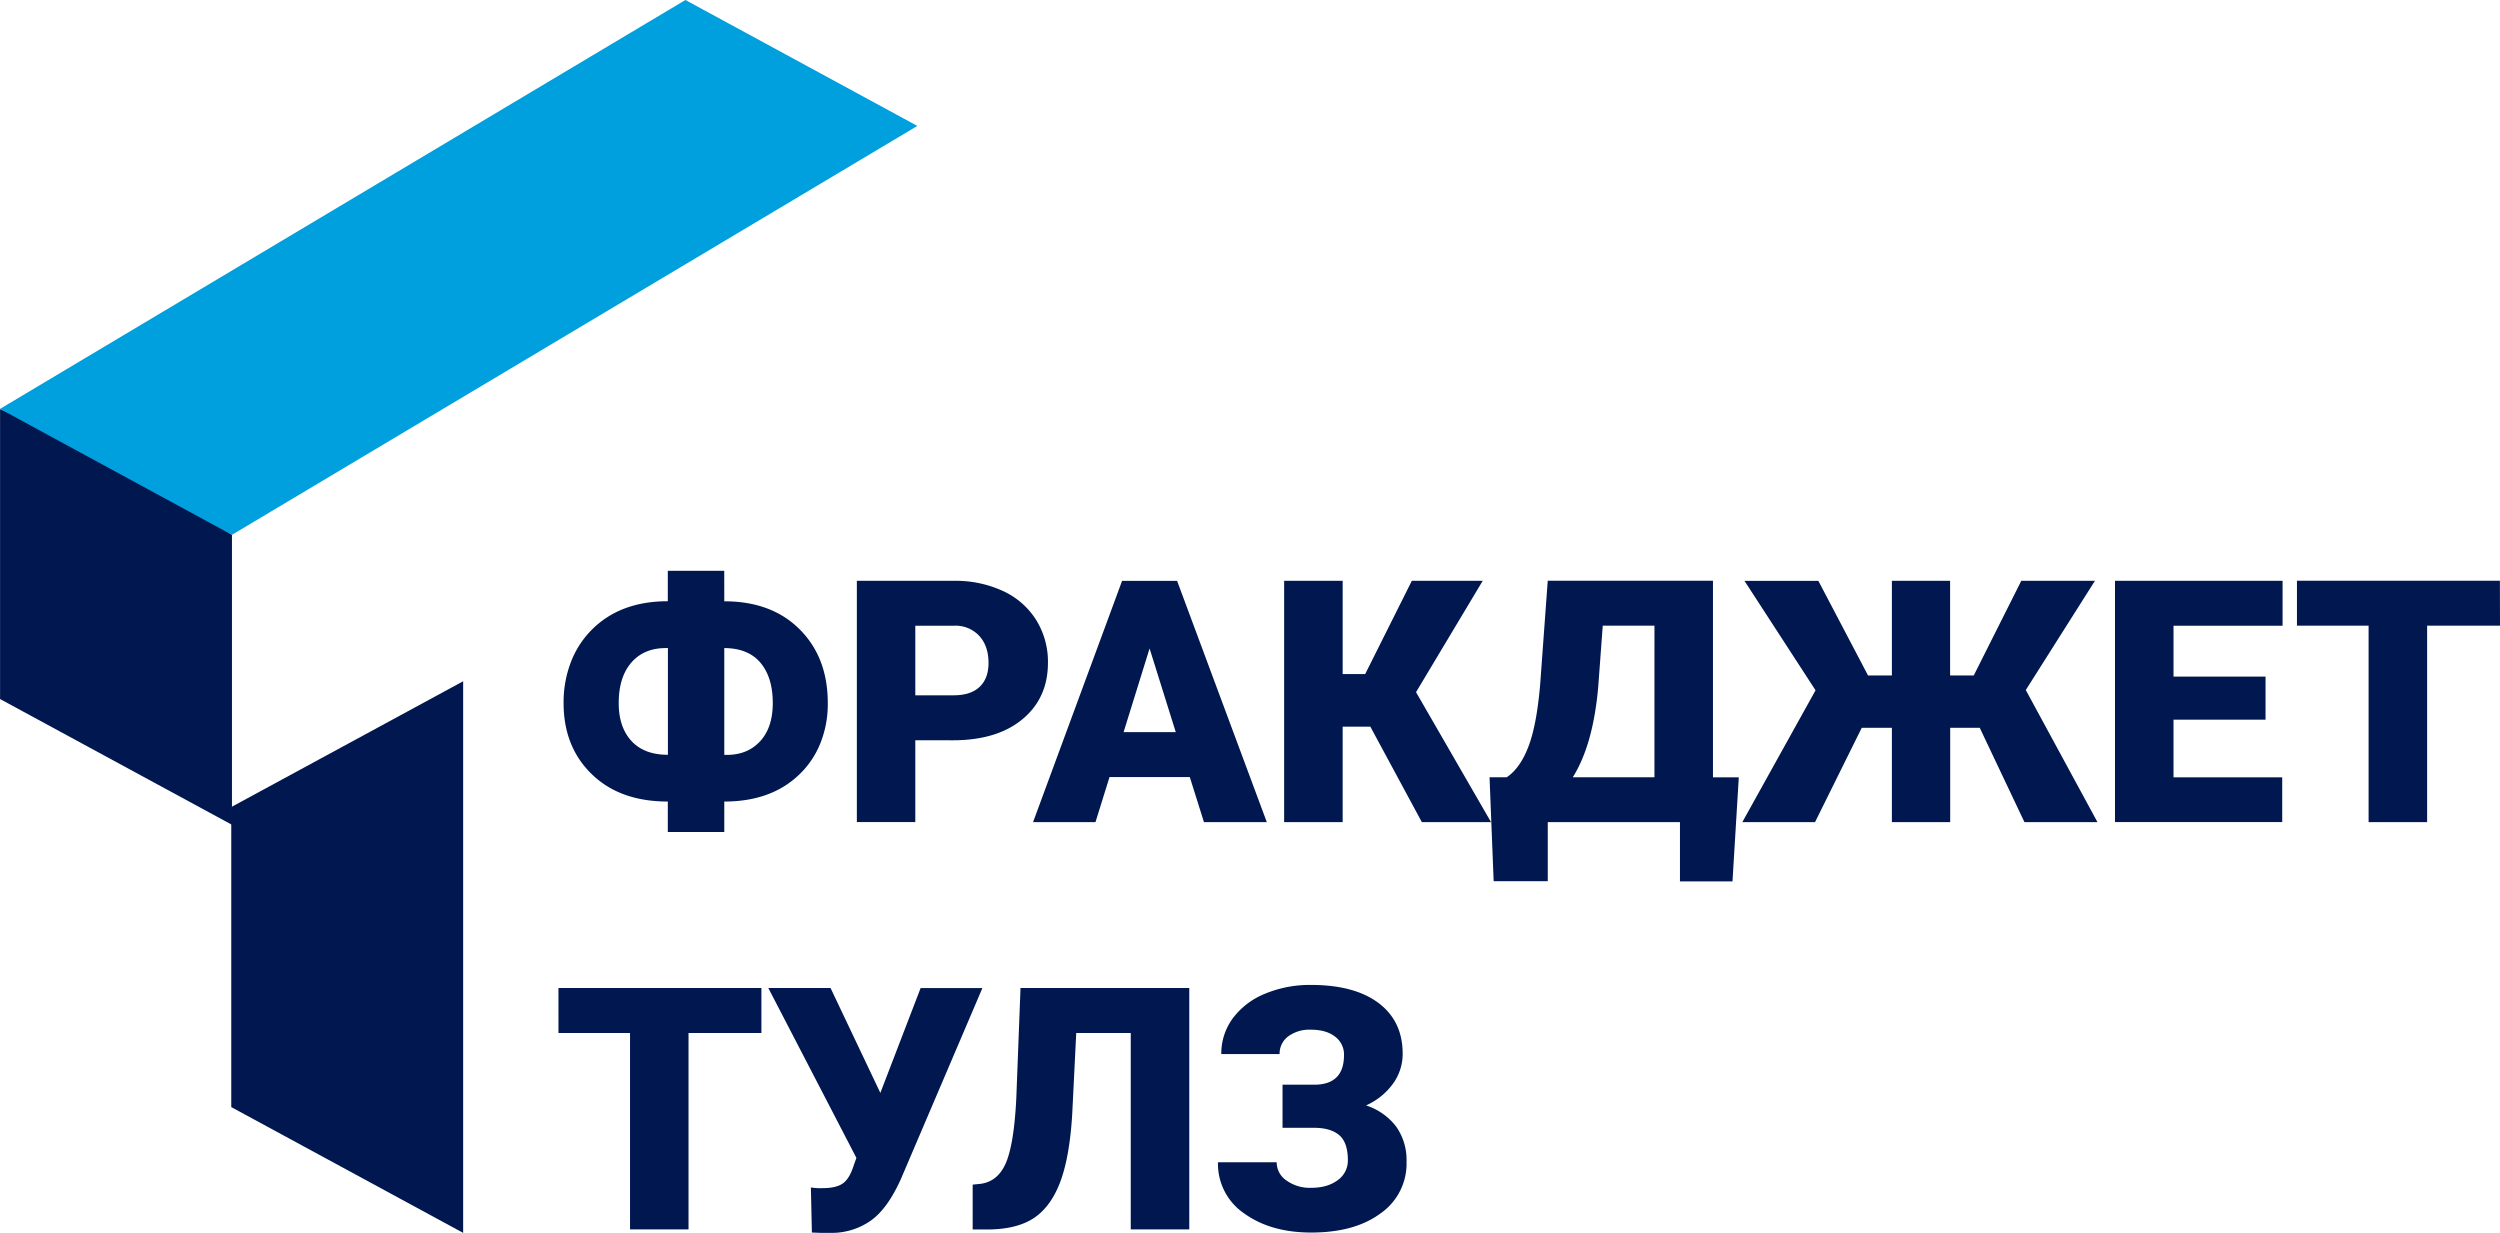 <svg xmlns="http://www.w3.org/2000/svg" width="292" height="144" viewBox="0 0 292 144" fill="none"><g clip-path="url(#a)"><path d="M27.012 94.264v35.044L54.096 144V79.572z" fill="#00174F"/><path d="M27.092 96.336V62.464l-14.624-9.116-12.46-5.572v33.872z" fill="#00174F"/><path d="M80.056 0 0 47.76l27.088 14.708 80.056-47.76z" fill="#009FDD"/><path d="M84.596 70.232q5.532 0 8.808 3.28 3.28 3.28 3.28 8.588a12.3 12.3 0 0 1-.864 4.712 10.4 10.4 0 0 1-2.424 3.612q-3.292 3.2-8.8 3.196v3.56H78v-3.56q-5.592 0-8.88-3.196-3.288-3.192-3.292-8.284c-.02-1.668.276-3.32.88-4.88.544-1.4 1.38-2.68 2.452-3.744q3.308-3.292 8.84-3.292v-3.552h6.592zm-6.84 5.464q-2.548 0-4.02 1.7-1.476 1.708-1.468 4.744 0 2.784 1.48 4.4t4.264 1.62V75.684zm6.84 0v12.476h.288q2.436 0 3.904-1.6 1.472-1.6 1.472-4.46 0-2.98-1.432-4.696-1.44-1.712-4.232-1.72m22.312 10.764v9.56h-6.828V67.84h11.32a13.2 13.2 0 0 1 5.752 1.192 9 9 0 0 1 3.876 3.388 9.23 9.23 0 0 1 1.372 4.988q0 4.124-2.972 6.592-2.964 2.468-8.16 2.468zm0-5.248h4.484q1.988 0 3.028-.988t1.04-2.788q0-1.976-1.072-3.152a3.76 3.76 0 0 0-2.92-1.2h-4.56zm32.06 9.548h-9.376l-1.64 5.268h-7.292l10.4-28.184h6.424l10.48 28.184h-7.34zm-7.732-5.244h6.096l-3.06-9.776zm28.82-.644h-3.232v11.152h-6.836V67.836h6.836v10.896h2.628l5.452-10.896h8.28l-7.792 13.008 8.76 15.18h-8.08zm42.3 18.076h-6.136v-6.924h-15.44v6.9h-6.32l-.48-12.136h2q1.572-1.048 2.544-3.592t1.372-7.304l.88-12.06h19.3v22.96h3.016zm-18.66-12.16h9.544V73.08h-6.04l-.52 7.044q-.584 6.852-2.984 10.668zm47.54-5.78h-3.452v11.016h-6.812V85.008h-3.52l-5.456 11.016h-8.492l8.552-15.396-8.3-12.784h8.628l5.804 11.052h2.784v-11.06h6.8v11.056h2.764l5.552-11.056h8.604l-8.08 12.76 8.372 15.428h-8.528zm33.38-.948h-10.748v6.736h12.696v5.224h-19.532V67.84h19.572v5.248h-12.736v5.94h10.748zM292 73.08h-8.512v22.944h-6.836V73.08h-8.368v-5.248h23.704zM88.932 120.656H80.42v22.936h-6.832v-22.94h-8.36V115.4h23.704zm13.888 6.984v.024l4.708-12.256h7.216l-9.544 22.36q-1.536 3.388-3.448 4.768A7.9 7.9 0 0 1 97.264 144H95.88l-1.052-.04-.116-5.264q.68.108 1.36.08 1.572 0 2.348-.536.78-.528 1.276-2.064l.332-.932L89.74 115.4h7.268zm36.088-12.24v28.192h-6.836v-22.94h-6.368l-.468 9.468q-.292 4.9-1.36 7.82-1.072 2.92-3.048 4.28-1.98 1.348-5.388 1.384h-1.832v-5.24l.944-.096q2.04-.288 2.96-2.492.92-2.208 1.188-7.408l.496-12.968zm18.072 7.828a2.6 2.6 0 0 0-1.04-2.148q-1.04-.812-2.824-.812a4.2 4.2 0 0 0-2.66.784 2.52 2.52 0 0 0-1 2.06h-6.808a6.92 6.92 0 0 1 1.332-4.16 8.8 8.8 0 0 1 3.764-2.88 13.6 13.6 0 0 1 5.384-1.032q5.06 0 7.88 2.108 2.812 2.112 2.824 5.904a5.92 5.92 0 0 1-1.14 3.536 7.76 7.76 0 0 1-3.14 2.524 7.2 7.2 0 0 1 3.516 2.468 6.77 6.77 0 0 1 1.216 4.112 7.08 7.08 0 0 1-3.036 6.032q-3.032 2.24-8.104 2.236-4.704 0-7.788-2.208a7 7 0 0 1-3.096-6h6.856a2.56 2.56 0 0 0 1.128 2.12c.84.6 1.864.908 2.9.864q1.912 0 3.1-.892a2.8 2.8 0 0 0 1.188-2.316q0-2.084-1.012-2.944-1.016-.864-2.98-.856h-3.64v-5.036h3.88q3.3-.092 3.3-3.464" fill="#00174F"/></g><defs><clipPath id="a"><path fill="#fff" d="M0 0h292v144H0z"/></clipPath></defs></svg>